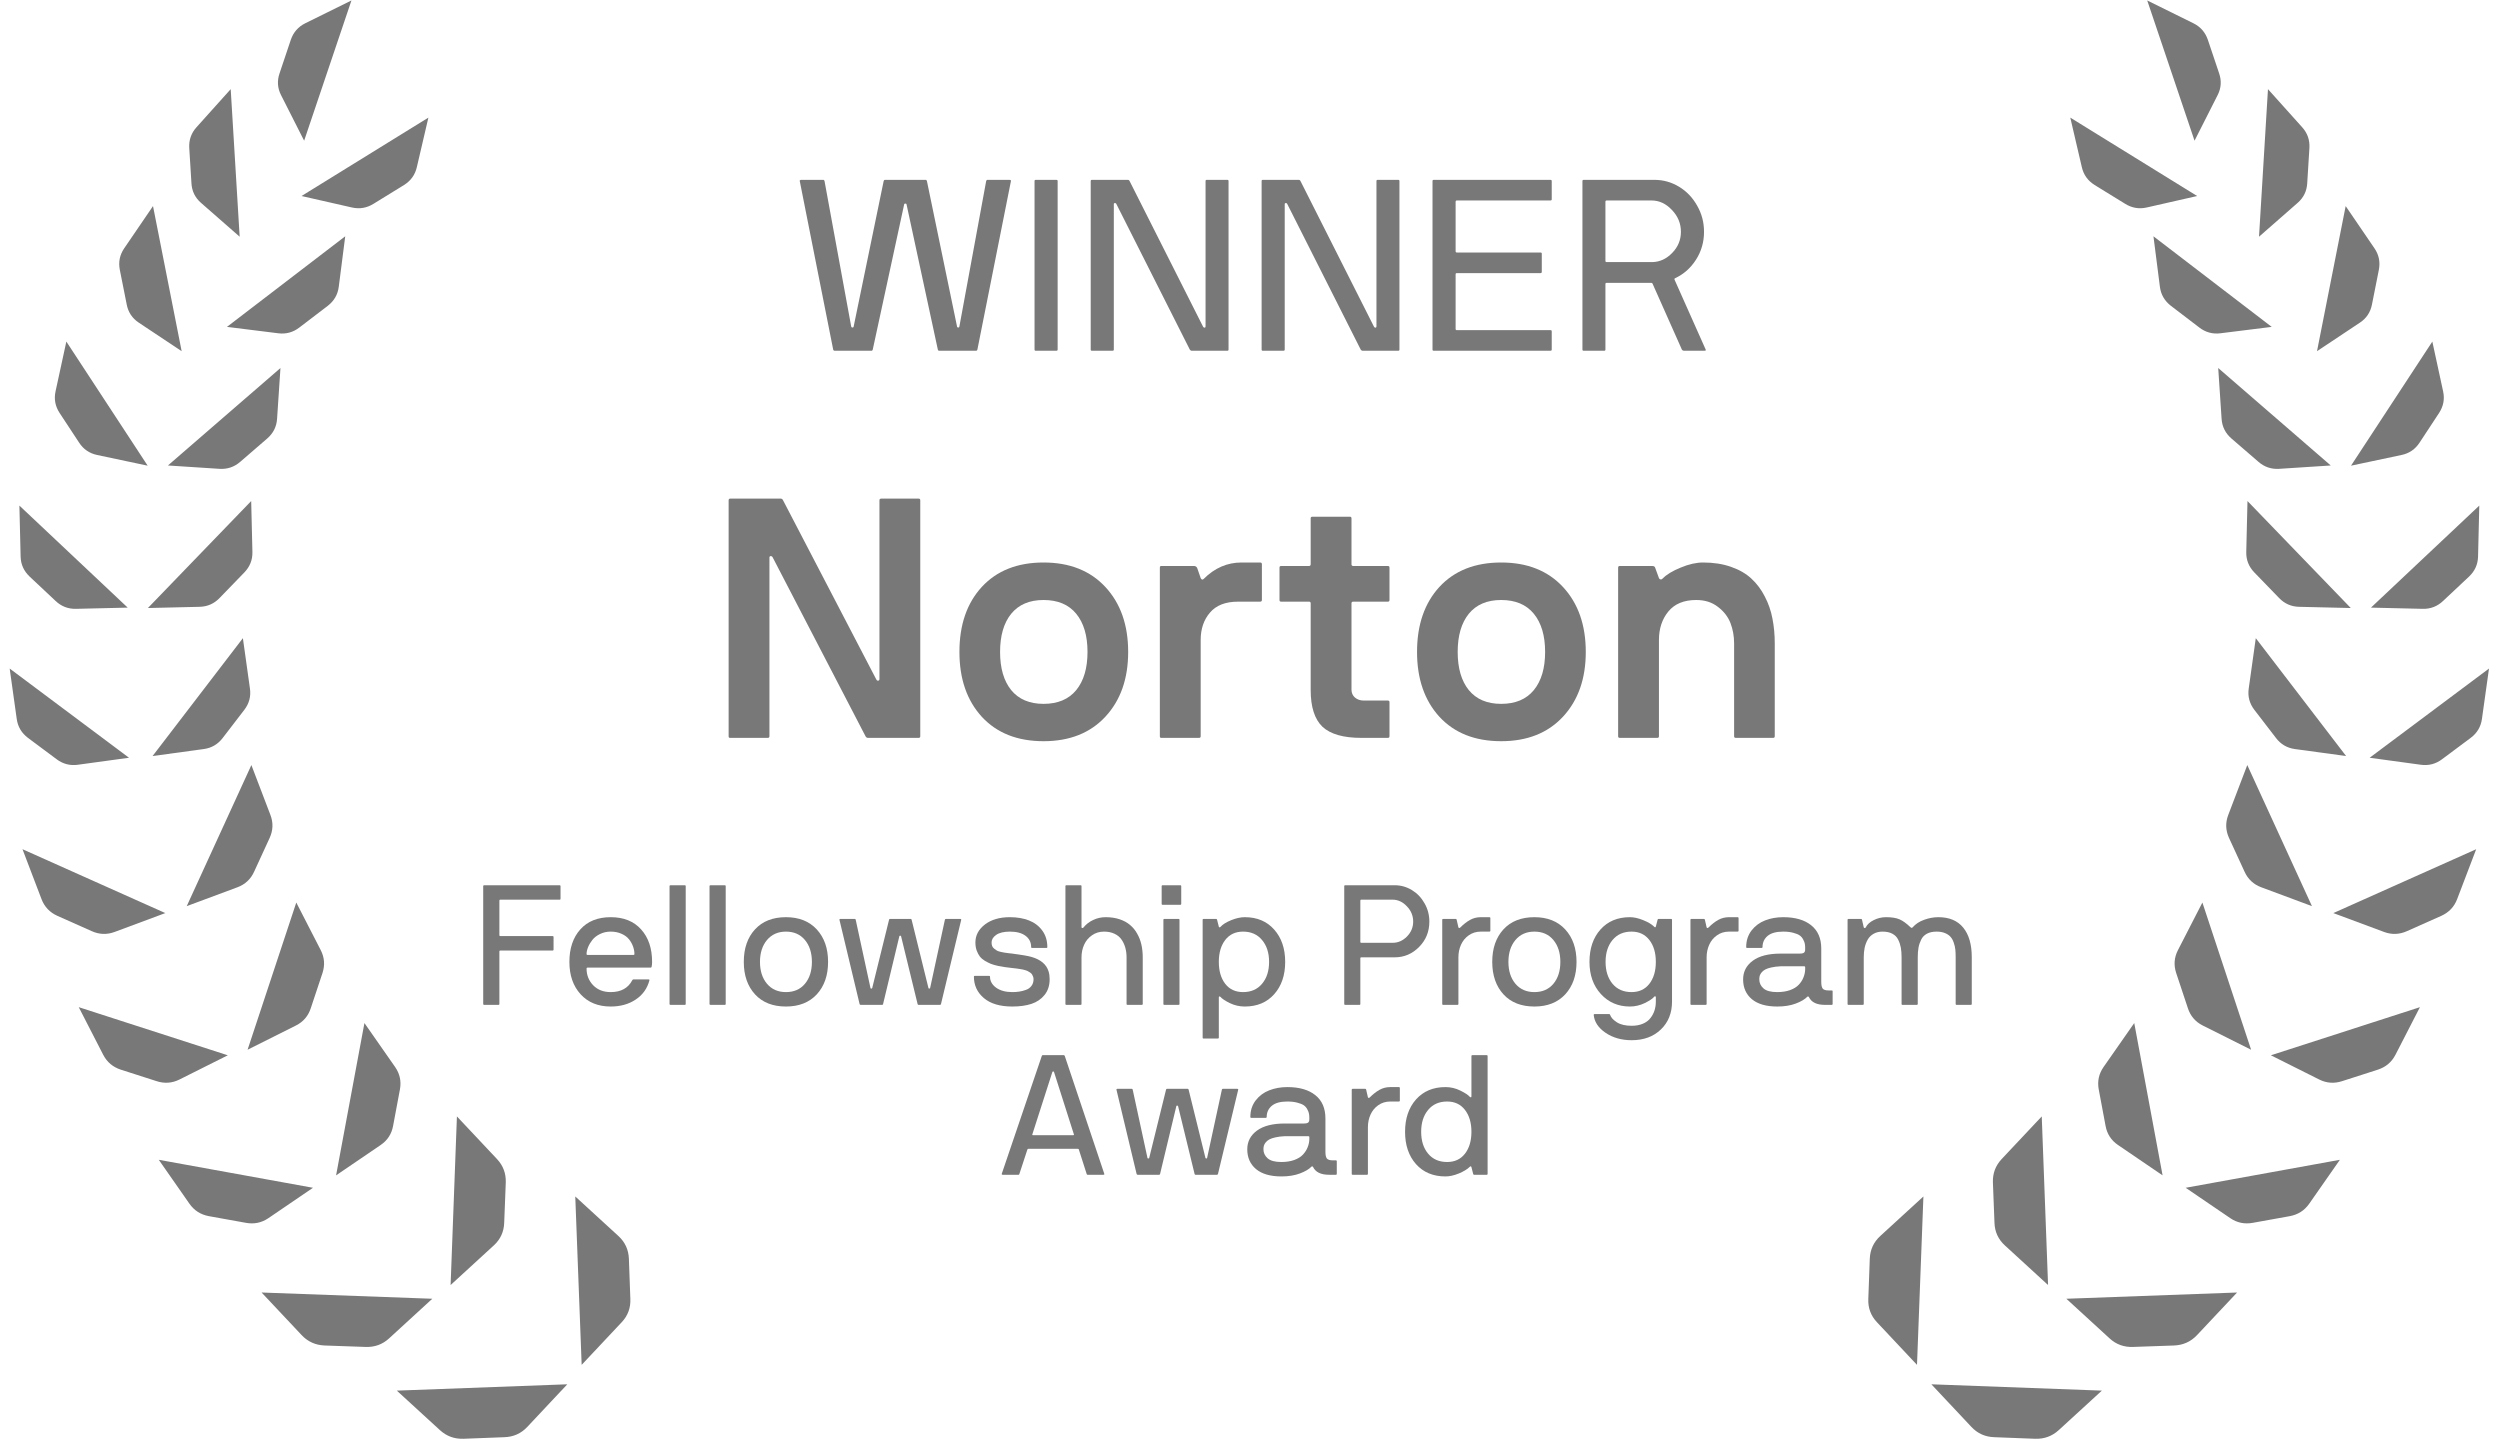 <svg width="206" height="119" viewBox="0 0 206 119" fill="none" xmlns="http://www.w3.org/2000/svg">
<path d="M130.393 28.804V14.918C130.393 14.852 130.425 14.82 130.49 14.82H136.33C137.053 14.82 137.727 15.009 138.352 15.386C138.977 15.764 139.475 16.285 139.846 16.949C140.223 17.606 140.412 18.322 140.412 19.097C140.412 19.944 140.191 20.712 139.748 21.402C139.312 22.085 138.739 22.593 138.029 22.925C137.971 22.951 137.958 22.997 137.99 23.062L140.549 28.804C140.555 28.817 140.559 28.83 140.559 28.843C140.559 28.882 140.523 28.902 140.451 28.902H138.791C138.693 28.902 138.625 28.869 138.586 28.804L136.184 23.404C136.164 23.339 136.118 23.306 136.047 23.306H132.385C132.32 23.306 132.287 23.339 132.287 23.404V28.804C132.287 28.869 132.255 28.902 132.189 28.902H130.49C130.425 28.902 130.393 28.869 130.393 28.804ZM132.287 21.5C132.287 21.565 132.32 21.597 132.385 21.597H136.164C136.783 21.578 137.326 21.324 137.795 20.835C138.27 20.347 138.508 19.768 138.508 19.097C138.508 18.414 138.26 17.815 137.766 17.3C137.277 16.779 136.717 16.519 136.086 16.519H132.385C132.32 16.519 132.287 16.555 132.287 16.627V21.5Z" fill="#787878"/>
<path d="M118.039 28.804V14.918C118.039 14.852 118.072 14.82 118.137 14.82H127.756C127.827 14.82 127.863 14.852 127.863 14.918V16.421C127.863 16.486 127.827 16.519 127.756 16.519H120.041C119.976 16.519 119.943 16.555 119.943 16.627V20.699C119.943 20.77 119.976 20.806 120.041 20.806H126.936C127.007 20.806 127.043 20.839 127.043 20.904V22.398C127.043 22.47 127.007 22.505 126.936 22.505H120.041C119.976 22.505 119.943 22.538 119.943 22.603V27.105C119.943 27.17 119.976 27.203 120.041 27.203H127.756C127.827 27.203 127.863 27.235 127.863 27.3V28.804C127.863 28.869 127.827 28.902 127.756 28.902H118.137C118.072 28.902 118.039 28.869 118.039 28.804Z" fill="#787878"/>
<path d="M103.957 28.804V14.918C103.957 14.852 103.99 14.82 104.055 14.82H107.014C107.079 14.82 107.128 14.852 107.16 14.918L113.215 26.919C113.247 26.978 113.29 27.004 113.342 26.998C113.394 26.991 113.42 26.959 113.42 26.9V14.918C113.42 14.852 113.452 14.82 113.518 14.82H115.217C115.282 14.82 115.314 14.852 115.314 14.918V28.804C115.314 28.869 115.282 28.902 115.217 28.902H112.277C112.219 28.902 112.167 28.869 112.121 28.804L106.057 16.783C106.037 16.744 105.998 16.727 105.939 16.734C105.887 16.734 105.861 16.763 105.861 16.822V28.804C105.861 28.869 105.826 28.902 105.754 28.902H104.055C103.99 28.902 103.957 28.869 103.957 28.804Z" fill="#787878"/>
<path d="M89.875 28.804V14.918C89.875 14.852 89.908 14.82 89.973 14.82H92.932C92.997 14.82 93.046 14.852 93.078 14.918L99.133 26.919C99.165 26.978 99.208 27.004 99.26 26.998C99.312 26.991 99.338 26.959 99.338 26.9V14.918C99.338 14.852 99.37 14.82 99.436 14.82H101.135C101.2 14.82 101.232 14.852 101.232 14.918V28.804C101.232 28.869 101.2 28.902 101.135 28.902H98.195C98.137 28.902 98.085 28.869 98.039 28.804L91.975 16.783C91.955 16.744 91.916 16.727 91.857 16.734C91.805 16.734 91.779 16.763 91.779 16.822V28.804C91.779 28.869 91.743 28.902 91.672 28.902H89.973C89.908 28.902 89.875 28.869 89.875 28.804Z" fill="#787878"/>
<path d="M85.246 28.804V14.918C85.246 14.852 85.279 14.82 85.344 14.82H87.043C87.115 14.82 87.15 14.852 87.15 14.918V28.804C87.15 28.869 87.115 28.902 87.043 28.902H85.344C85.279 28.902 85.246 28.869 85.246 28.804Z" fill="#787878"/>
<path d="M65.9 14.918C65.893 14.891 65.897 14.872 65.909 14.859C65.922 14.846 65.939 14.836 65.958 14.83C65.978 14.823 65.997 14.82 66.017 14.82H67.843C67.889 14.82 67.921 14.852 67.941 14.918L70.138 26.9C70.151 26.959 70.187 26.988 70.245 26.988C70.304 26.988 70.337 26.959 70.343 26.9L72.814 14.918C72.833 14.852 72.869 14.82 72.921 14.82H76.281C76.326 14.82 76.359 14.852 76.378 14.918L78.859 26.9C78.865 26.959 78.898 26.988 78.956 26.988C79.015 26.988 79.047 26.959 79.054 26.9L81.261 14.918C81.281 14.852 81.313 14.82 81.359 14.82H83.175C83.201 14.82 83.224 14.823 83.243 14.83C83.263 14.836 83.279 14.846 83.292 14.859C83.305 14.872 83.309 14.891 83.302 14.918L80.538 28.804C80.519 28.869 80.48 28.902 80.421 28.902H77.374C77.329 28.902 77.296 28.869 77.277 28.804L74.699 16.841C74.692 16.796 74.659 16.773 74.601 16.773C74.542 16.773 74.51 16.796 74.503 16.841L71.915 28.804C71.896 28.869 71.863 28.902 71.818 28.902H68.781C68.716 28.902 68.673 28.869 68.654 28.804L65.9 14.918Z" fill="#787878"/>
<path d="M116.68 95.926C116.078 95.247 115.777 94.359 115.777 93.26C115.777 92.162 116.078 91.273 116.68 90.594C117.286 89.915 118.095 89.576 119.106 89.576C119.535 89.576 119.943 89.671 120.33 89.863C120.717 90.054 120.977 90.225 121.109 90.376C121.146 90.412 121.178 90.426 121.205 90.416C121.232 90.403 121.246 90.38 121.246 90.348V87.012C121.246 86.967 121.271 86.944 121.321 86.944H122.511C122.556 86.944 122.579 86.967 122.579 87.012V96.733C122.579 96.778 122.556 96.801 122.511 96.801H121.458C121.426 96.801 121.403 96.778 121.39 96.733L121.246 96.172C121.219 96.09 121.173 96.081 121.109 96.145C120.913 96.341 120.615 96.523 120.214 96.692C119.813 96.856 119.444 96.938 119.106 96.938C118.095 96.938 117.286 96.601 116.68 95.926ZM117.678 91.456C117.295 91.916 117.104 92.517 117.104 93.26C117.104 94.003 117.295 94.605 117.678 95.065C118.061 95.521 118.582 95.749 119.243 95.749C119.868 95.749 120.357 95.521 120.713 95.065C121.068 94.605 121.246 94.003 121.246 93.26C121.246 92.517 121.068 91.916 120.713 91.456C120.357 90.995 119.868 90.765 119.243 90.765C118.582 90.765 118.061 90.995 117.678 91.456Z" fill="#787878"/>
<path d="M111.383 96.733V89.788C111.383 89.742 111.406 89.719 111.451 89.719H112.504C112.536 89.719 112.559 89.742 112.572 89.788L112.716 90.416C112.734 90.453 112.757 90.471 112.784 90.471C112.816 90.467 112.843 90.453 112.866 90.43C113.14 90.157 113.409 89.947 113.673 89.801C113.942 89.651 114.238 89.576 114.562 89.576H115.272C115.323 89.576 115.348 89.599 115.348 89.644V90.697C115.348 90.742 115.323 90.765 115.272 90.765H114.562C114.183 90.765 113.851 90.868 113.563 91.073C113.281 91.273 113.069 91.533 112.928 91.852C112.786 92.166 112.716 92.511 112.716 92.884V96.733C112.716 96.778 112.691 96.801 112.641 96.801H111.451C111.406 96.801 111.383 96.778 111.383 96.733Z" fill="#787878"/>
<path d="M102.775 94.703C102.775 94.069 103.04 93.556 103.568 93.165C104.102 92.773 104.865 92.577 105.858 92.577H107.424C107.538 92.577 107.627 92.567 107.69 92.549C107.759 92.531 107.807 92.499 107.834 92.454C107.861 92.408 107.877 92.367 107.882 92.331C107.886 92.29 107.889 92.226 107.889 92.139C107.889 92.002 107.88 91.882 107.861 91.777C107.843 91.668 107.798 91.547 107.725 91.415C107.656 91.278 107.561 91.166 107.438 91.08C107.314 90.993 107.137 90.92 106.904 90.861C106.672 90.797 106.396 90.765 106.077 90.765C105.503 90.765 105.075 90.884 104.792 91.121C104.514 91.358 104.375 91.665 104.375 92.043C104.375 92.089 104.35 92.112 104.3 92.112H103.097C103.051 92.112 103.028 92.089 103.028 92.043C103.028 91.515 103.174 91.059 103.466 90.676C103.762 90.293 104.136 90.016 104.587 89.842C105.038 89.665 105.535 89.576 106.077 89.576C107.062 89.576 107.829 89.797 108.381 90.239C108.937 90.681 109.215 91.323 109.215 92.166V94.915C109.215 95.161 109.251 95.338 109.324 95.448C109.402 95.557 109.566 95.612 109.816 95.612H110.083C110.129 95.612 110.151 95.635 110.151 95.68V96.733C110.151 96.778 110.129 96.801 110.083 96.801H109.577C109.554 96.801 109.534 96.801 109.516 96.801C108.841 96.801 108.401 96.587 108.196 96.159C108.183 96.127 108.16 96.111 108.128 96.111C108.101 96.106 108.08 96.113 108.066 96.131C107.866 96.341 107.549 96.528 107.116 96.692C106.683 96.856 106.175 96.938 105.592 96.938C104.68 96.938 103.983 96.737 103.5 96.336C103.017 95.931 102.775 95.386 102.775 94.703ZM104.108 94.703C104.108 94.994 104.225 95.243 104.457 95.448C104.689 95.648 105.063 95.749 105.578 95.749C105.984 95.749 106.339 95.694 106.645 95.585C106.954 95.471 107.194 95.322 107.362 95.14C107.535 94.953 107.663 94.755 107.745 94.545C107.832 94.336 107.88 94.117 107.889 93.889V93.691C107.889 93.645 107.864 93.623 107.813 93.623H105.858C105.571 93.636 105.318 93.668 105.1 93.718C104.885 93.764 104.717 93.821 104.594 93.889C104.471 93.957 104.37 94.04 104.293 94.135C104.22 94.226 104.17 94.317 104.143 94.409C104.12 94.495 104.108 94.593 104.108 94.703Z" fill="#787878"/>
<path d="M91.995 89.788C91.99 89.769 91.992 89.756 92.001 89.747C92.01 89.737 92.022 89.731 92.035 89.726C92.049 89.722 92.063 89.719 92.076 89.719H93.266C93.298 89.719 93.321 89.742 93.334 89.788L94.551 95.414C94.556 95.445 94.579 95.461 94.62 95.461C94.66 95.461 94.686 95.445 94.695 95.414L96.082 89.788C96.096 89.742 96.119 89.719 96.151 89.719H97.873C97.905 89.719 97.928 89.742 97.942 89.788L99.329 95.414C99.338 95.445 99.361 95.461 99.398 95.461C99.434 95.461 99.457 95.445 99.466 95.414L100.683 89.788C100.697 89.742 100.722 89.719 100.758 89.719H101.948C101.961 89.719 101.975 89.722 101.989 89.726C102.002 89.731 102.014 89.737 102.023 89.747C102.032 89.756 102.034 89.769 102.03 89.788L100.362 96.733C100.348 96.778 100.321 96.801 100.28 96.801H98.502C98.47 96.801 98.448 96.778 98.434 96.733L97.074 91.148C97.064 91.116 97.039 91.1 96.998 91.1C96.957 91.1 96.935 91.116 96.93 91.148L95.59 96.733C95.576 96.778 95.554 96.801 95.522 96.801H93.745C93.699 96.801 93.669 96.778 93.656 96.733L91.995 89.788Z" fill="#787878"/>
<path d="M82.541 96.733L85.843 87.012C85.857 86.967 85.884 86.944 85.925 86.944H87.648C87.693 86.944 87.723 86.967 87.737 87.012L90.997 96.733C91.002 96.751 90.997 96.767 90.984 96.781C90.97 96.794 90.952 96.801 90.929 96.801H89.61C89.578 96.801 89.555 96.778 89.541 96.733L88.899 94.73C88.89 94.684 88.856 94.662 88.796 94.662H84.736C84.695 94.662 84.667 94.684 84.654 94.73L83.997 96.733C83.984 96.778 83.961 96.801 83.929 96.801H82.623C82.61 96.801 82.596 96.799 82.582 96.794C82.569 96.79 82.557 96.783 82.548 96.774C82.539 96.765 82.537 96.751 82.541 96.733ZM85.064 93.472C85.059 93.481 85.057 93.49 85.057 93.499C85.057 93.527 85.078 93.54 85.118 93.54H88.434C88.475 93.54 88.495 93.527 88.495 93.499C88.495 93.49 88.493 93.481 88.489 93.472L86.855 88.345C86.841 88.304 86.816 88.284 86.78 88.284C86.748 88.284 86.725 88.304 86.711 88.345L85.064 93.472Z" fill="#787878"/>
<path d="M152.24 82.733V75.788C152.24 75.742 152.263 75.719 152.309 75.719H153.361C153.393 75.719 153.416 75.742 153.43 75.788L153.573 76.416C153.587 76.453 153.614 76.471 153.655 76.471C153.696 76.467 153.724 76.448 153.737 76.416C153.86 76.17 154.081 75.97 154.4 75.815C154.719 75.655 155.054 75.576 155.405 75.576C155.879 75.576 156.251 75.635 156.52 75.753C156.788 75.867 157.094 76.088 157.436 76.416C157.495 76.467 157.549 76.467 157.6 76.416C157.846 76.134 158.165 75.924 158.557 75.788C158.949 75.646 159.336 75.576 159.719 75.576C160.621 75.576 161.305 75.863 161.77 76.437C162.239 77.007 162.474 77.822 162.474 78.884V82.733C162.474 82.778 162.451 82.801 162.405 82.801H161.216C161.17 82.801 161.147 82.778 161.147 82.733V78.884C161.147 78.643 161.138 78.431 161.12 78.249C161.102 78.066 161.059 77.877 160.99 77.681C160.926 77.485 160.84 77.326 160.73 77.203C160.621 77.075 160.468 76.97 160.272 76.888C160.076 76.806 159.844 76.765 159.575 76.765C159.261 76.765 158.996 76.822 158.782 76.936C158.568 77.05 158.409 77.214 158.304 77.428C158.199 77.638 158.126 77.857 158.085 78.085C158.044 78.312 158.023 78.579 158.023 78.884V82.733C158.023 82.751 158.014 82.769 157.996 82.788C157.987 82.797 157.973 82.801 157.955 82.801H156.766H156.745C156.718 82.801 156.704 82.792 156.704 82.774C156.695 82.765 156.69 82.751 156.69 82.733V78.884C156.69 78.579 156.67 78.312 156.629 78.085C156.588 77.857 156.515 77.638 156.41 77.428C156.305 77.214 156.144 77.05 155.925 76.936C155.711 76.822 155.444 76.765 155.125 76.765C154.842 76.765 154.596 76.824 154.387 76.943C154.182 77.057 154.02 77.216 153.901 77.421C153.787 77.622 153.703 77.845 153.648 78.091C153.598 78.333 153.573 78.597 153.573 78.884V82.733C153.573 82.778 153.548 82.801 153.498 82.801H152.309C152.263 82.801 152.24 82.778 152.24 82.733Z" fill="#787878"/>
<path d="M143.633 80.703C143.633 80.069 143.897 79.556 144.426 79.165C144.959 78.773 145.722 78.577 146.716 78.577H148.281C148.395 78.577 148.484 78.567 148.548 78.549C148.616 78.531 148.664 78.499 148.691 78.454C148.719 78.408 148.735 78.367 148.739 78.331C148.744 78.29 148.746 78.226 148.746 78.139C148.746 78.002 148.737 77.882 148.719 77.777C148.701 77.668 148.655 77.547 148.582 77.415C148.514 77.278 148.418 77.166 148.295 77.08C148.172 76.993 147.994 76.92 147.762 76.861C147.529 76.797 147.254 76.765 146.935 76.765C146.36 76.765 145.932 76.884 145.649 77.121C145.371 77.358 145.232 77.665 145.232 78.043C145.232 78.089 145.207 78.112 145.157 78.112H143.954C143.909 78.112 143.886 78.089 143.886 78.043C143.886 77.515 144.032 77.059 144.323 76.676C144.619 76.293 144.993 76.016 145.444 75.842C145.896 75.665 146.392 75.576 146.935 75.576C147.919 75.576 148.687 75.797 149.238 76.239C149.794 76.681 150.072 77.323 150.072 78.166V80.915C150.072 81.161 150.109 81.338 150.182 81.448C150.259 81.557 150.423 81.612 150.674 81.612H150.94C150.986 81.612 151.009 81.635 151.009 81.68V82.733C151.009 82.778 150.986 82.801 150.94 82.801H150.435C150.412 82.801 150.391 82.801 150.373 82.801C149.699 82.801 149.259 82.587 149.054 82.159C149.04 82.127 149.017 82.111 148.985 82.111C148.958 82.106 148.938 82.113 148.924 82.131C148.723 82.341 148.407 82.528 147.974 82.692C147.541 82.856 147.033 82.938 146.449 82.938C145.538 82.938 144.84 82.737 144.357 82.336C143.874 81.931 143.633 81.386 143.633 80.703ZM144.966 80.703C144.966 80.994 145.082 81.243 145.314 81.448C145.547 81.648 145.921 81.749 146.436 81.749C146.841 81.749 147.197 81.694 147.502 81.585C147.812 81.471 148.051 81.322 148.22 81.14C148.393 80.953 148.521 80.755 148.603 80.545C148.689 80.336 148.737 80.117 148.746 79.889V79.691C148.746 79.645 148.721 79.623 148.671 79.623H146.716C146.429 79.636 146.176 79.668 145.957 79.718C145.743 79.764 145.574 79.821 145.451 79.889C145.328 79.957 145.228 80.04 145.15 80.135C145.077 80.226 145.027 80.317 145 80.409C144.977 80.495 144.966 80.593 144.966 80.703Z" fill="#787878"/>
<path d="M139.293 82.733V75.788C139.293 75.742 139.316 75.719 139.361 75.719H140.414C140.446 75.719 140.469 75.742 140.482 75.788L140.626 76.416C140.644 76.453 140.667 76.471 140.694 76.471C140.726 76.467 140.754 76.453 140.776 76.43C141.05 76.157 141.319 75.947 141.583 75.801C141.852 75.651 142.148 75.576 142.472 75.576H143.183C143.233 75.576 143.258 75.599 143.258 75.644V76.697C143.258 76.742 143.233 76.765 143.183 76.765H142.472C142.093 76.765 141.761 76.868 141.474 77.073C141.191 77.273 140.979 77.533 140.838 77.852C140.697 78.166 140.626 78.511 140.626 78.884V82.733C140.626 82.778 140.601 82.801 140.551 82.801H139.361C139.316 82.801 139.293 82.778 139.293 82.733Z" fill="#787878"/>
<path d="M130.973 79.26C130.973 78.162 131.273 77.273 131.875 76.594C132.481 75.915 133.29 75.576 134.302 75.576C134.639 75.576 135.006 75.658 135.402 75.822C135.803 75.981 136.104 76.161 136.305 76.362C136.368 76.43 136.414 76.426 136.441 76.348L136.585 75.788C136.599 75.742 136.621 75.719 136.653 75.719H137.706C137.752 75.719 137.774 75.742 137.774 75.788V82.535C137.774 83.478 137.467 84.244 136.852 84.832C136.241 85.419 135.441 85.713 134.452 85.713C133.609 85.713 132.889 85.508 132.292 85.098C131.7 84.692 131.376 84.203 131.321 83.628C131.321 83.583 131.344 83.56 131.39 83.56H132.606C132.638 83.56 132.661 83.583 132.675 83.628C132.748 83.843 132.932 84.045 133.229 84.237C133.529 84.428 133.937 84.524 134.452 84.524C134.803 84.524 135.111 84.467 135.375 84.353C135.644 84.239 135.851 84.084 135.997 83.888C136.147 83.697 136.259 83.487 136.332 83.259C136.405 83.031 136.441 82.79 136.441 82.535V82.159C136.441 82.127 136.425 82.106 136.394 82.097C136.362 82.084 136.332 82.095 136.305 82.131C136.186 82.282 135.929 82.455 135.532 82.651C135.14 82.842 134.73 82.938 134.302 82.938C133.34 82.938 132.545 82.596 131.916 81.913C131.287 81.224 130.973 80.34 130.973 79.26ZM132.873 77.456C132.49 77.916 132.299 78.517 132.299 79.26C132.299 80.003 132.49 80.605 132.873 81.065C133.256 81.521 133.778 81.749 134.438 81.749C135.063 81.749 135.553 81.521 135.908 81.065C136.264 80.605 136.441 80.003 136.441 79.26C136.441 78.517 136.264 77.916 135.908 77.456C135.553 76.995 135.063 76.765 134.438 76.765C133.778 76.765 133.256 76.995 132.873 77.456Z" fill="#787878"/>
<path d="M122.961 79.26C122.961 78.144 123.269 77.251 123.884 76.581C124.499 75.911 125.349 75.576 126.434 75.576C127.509 75.576 128.357 75.913 128.977 76.587C129.596 77.262 129.906 78.153 129.906 79.26C129.906 80.368 129.596 81.259 128.977 81.933C128.357 82.603 127.509 82.938 126.434 82.938C125.349 82.938 124.499 82.603 123.884 81.933C123.269 81.259 122.961 80.368 122.961 79.26ZM124.868 77.462C124.485 77.923 124.294 78.522 124.294 79.26C124.294 79.999 124.485 80.598 124.868 81.058C125.256 81.518 125.777 81.749 126.434 81.749C127.094 81.749 127.616 81.521 127.999 81.065C128.382 80.605 128.573 80.003 128.573 79.26C128.573 78.517 128.382 77.916 127.999 77.456C127.616 76.995 127.094 76.765 126.434 76.765C125.777 76.765 125.256 76.998 124.868 77.462Z" fill="#787878"/>
<path d="M118.84 82.733V75.788C118.84 75.742 118.863 75.719 118.908 75.719H119.961C119.993 75.719 120.016 75.742 120.029 75.788L120.173 76.416C120.191 76.453 120.214 76.471 120.241 76.471C120.273 76.467 120.3 76.453 120.323 76.43C120.597 76.157 120.866 75.947 121.13 75.801C121.399 75.651 121.695 75.576 122.019 75.576H122.729C122.78 75.576 122.805 75.599 122.805 75.644V76.697C122.805 76.742 122.78 76.765 122.729 76.765H122.019C121.64 76.765 121.308 76.868 121.021 77.073C120.738 77.273 120.526 77.533 120.385 77.852C120.243 78.166 120.173 78.511 120.173 78.884V82.733C120.173 82.778 120.148 82.801 120.098 82.801H118.908C118.863 82.801 118.84 82.778 118.84 82.733Z" fill="#787878"/>
<path d="M110.766 82.733V73.012C110.766 72.967 110.788 72.944 110.834 72.944H114.922C115.428 72.944 115.899 73.076 116.337 73.34C116.774 73.605 117.123 73.969 117.383 74.434C117.647 74.894 117.779 75.396 117.779 75.938C117.779 76.763 117.497 77.46 116.932 78.03C116.371 78.599 115.701 78.884 114.922 78.884H112.16C112.115 78.884 112.092 78.907 112.092 78.953V82.733C112.092 82.778 112.069 82.801 112.023 82.801H110.834C110.788 82.801 110.766 82.778 110.766 82.733ZM112.092 77.62C112.092 77.665 112.115 77.688 112.16 77.688H114.751C115.198 77.688 115.592 77.515 115.934 77.168C116.275 76.822 116.446 76.412 116.446 75.938C116.446 75.46 116.273 75.04 115.927 74.68C115.585 74.316 115.193 74.133 114.751 74.133H112.16C112.115 74.133 112.092 74.158 112.092 74.209V77.62Z" fill="#787878"/>
<path d="M99.098 85.501V75.788C99.098 75.742 99.12 75.719 99.166 75.719H100.219C100.251 75.719 100.273 75.742 100.287 75.788L100.431 76.362C100.449 76.398 100.472 76.416 100.499 76.416C100.526 76.412 100.549 76.398 100.567 76.376C100.75 76.17 101.044 75.986 101.449 75.822C101.855 75.658 102.229 75.576 102.57 75.576C103.582 75.576 104.389 75.915 104.99 76.594C105.596 77.273 105.899 78.162 105.899 79.26C105.899 80.359 105.596 81.247 104.99 81.926C104.389 82.601 103.582 82.938 102.57 82.938C102.142 82.938 101.732 82.845 101.34 82.658C100.952 82.466 100.695 82.295 100.567 82.145C100.531 82.109 100.499 82.097 100.472 82.111C100.444 82.12 100.431 82.141 100.431 82.172V85.501C100.431 85.552 100.406 85.577 100.355 85.577H99.166C99.12 85.577 99.098 85.552 99.098 85.501ZM100.957 77.456C100.606 77.916 100.431 78.517 100.431 79.26C100.431 80.003 100.606 80.605 100.957 81.065C101.312 81.521 101.802 81.749 102.427 81.749C103.088 81.749 103.609 81.521 103.992 81.065C104.38 80.605 104.573 80.003 104.573 79.26C104.573 78.517 104.38 77.916 103.992 77.456C103.609 76.995 103.088 76.765 102.427 76.765C101.802 76.765 101.312 76.995 100.957 77.456Z" fill="#787878"/>
<path d="M95.721 74.482V73.012C95.721 72.967 95.743 72.944 95.789 72.944H97.259C97.309 72.944 97.334 72.967 97.334 73.012V74.482C97.334 74.532 97.309 74.557 97.259 74.557H95.789C95.743 74.557 95.721 74.532 95.721 74.482ZM95.864 82.733V75.788C95.864 75.742 95.887 75.719 95.933 75.719H97.122C97.168 75.719 97.19 75.742 97.19 75.788V82.733C97.19 82.778 97.168 82.801 97.122 82.801H95.933C95.887 82.801 95.864 82.778 95.864 82.733Z" fill="#787878"/>
<path d="M87.791 82.733V73.012C87.791 72.967 87.814 72.944 87.859 72.944H89.049C89.094 72.944 89.117 72.967 89.117 73.012V76.403C89.117 76.439 89.135 76.462 89.172 76.471C89.213 76.476 89.247 76.462 89.274 76.43C89.484 76.166 89.751 75.959 90.074 75.808C90.398 75.653 90.742 75.576 91.106 75.576C91.53 75.576 91.913 75.633 92.255 75.747C92.597 75.861 92.884 76.018 93.116 76.218C93.353 76.414 93.549 76.653 93.704 76.936C93.864 77.214 93.98 77.517 94.053 77.845C94.126 78.169 94.162 78.515 94.162 78.884V82.733C94.162 82.778 94.137 82.801 94.087 82.801H92.897C92.852 82.801 92.829 82.778 92.829 82.733V78.884C92.829 78.602 92.795 78.34 92.727 78.098C92.663 77.857 92.56 77.633 92.419 77.428C92.282 77.223 92.088 77.061 91.838 76.943C91.592 76.824 91.302 76.765 90.97 76.765C90.591 76.765 90.259 76.868 89.972 77.073C89.685 77.273 89.47 77.533 89.329 77.852C89.188 78.166 89.117 78.511 89.117 78.884V82.733C89.117 82.778 89.094 82.801 89.049 82.801H87.859C87.814 82.801 87.791 82.778 87.791 82.733Z" fill="#787878"/>
<path d="M80.25 80.477C80.25 80.431 80.273 80.409 80.318 80.409H81.494C81.549 80.409 81.576 80.431 81.576 80.477C81.576 80.837 81.745 81.14 82.082 81.386C82.424 81.628 82.868 81.749 83.415 81.749C83.62 81.749 83.811 81.735 83.989 81.707C84.171 81.68 84.356 81.632 84.543 81.564C84.734 81.496 84.885 81.386 84.994 81.236C85.108 81.085 85.165 80.903 85.165 80.689C85.165 80.612 85.151 80.539 85.124 80.47C85.101 80.402 85.074 80.343 85.042 80.293C85.01 80.242 84.962 80.195 84.898 80.149C84.835 80.103 84.775 80.067 84.721 80.04C84.671 80.008 84.6 79.978 84.509 79.951C84.418 79.923 84.342 79.903 84.283 79.889C84.228 79.876 84.149 79.862 84.044 79.848C83.944 79.83 83.871 79.819 83.825 79.814C83.78 79.805 83.707 79.796 83.606 79.787C83.506 79.778 83.442 79.771 83.415 79.766C83.16 79.734 82.959 79.709 82.814 79.691C82.668 79.673 82.472 79.638 82.226 79.588C81.984 79.534 81.79 79.477 81.644 79.418C81.499 79.358 81.335 79.276 81.152 79.171C80.975 79.062 80.836 78.941 80.735 78.809C80.635 78.677 80.549 78.513 80.476 78.317C80.407 78.121 80.373 77.902 80.373 77.661C80.373 77.073 80.635 76.578 81.159 76.177C81.683 75.776 82.369 75.576 83.217 75.576C83.805 75.576 84.326 75.665 84.782 75.842C85.238 76.02 85.605 76.298 85.883 76.676C86.161 77.055 86.3 77.51 86.3 78.043C86.3 78.089 86.279 78.112 86.238 78.112H85.035C84.99 78.112 84.967 78.089 84.967 78.043C84.967 77.651 84.814 77.342 84.509 77.114C84.204 76.881 83.773 76.765 83.217 76.765C82.725 76.765 82.349 76.854 82.089 77.032C81.834 77.21 81.706 77.419 81.706 77.661C81.706 77.77 81.722 77.868 81.754 77.955C81.79 78.041 81.85 78.116 81.932 78.18C82.014 78.239 82.087 78.29 82.15 78.331C82.214 78.367 82.314 78.401 82.451 78.433C82.592 78.46 82.695 78.481 82.759 78.495C82.827 78.504 82.943 78.52 83.107 78.543C83.272 78.561 83.374 78.572 83.415 78.577C84.185 78.677 84.712 78.768 84.994 78.85C85.755 79.069 86.225 79.465 86.402 80.04C86.462 80.236 86.491 80.452 86.491 80.689C86.491 81.204 86.352 81.635 86.074 81.981C85.801 82.323 85.441 82.569 84.994 82.719C84.547 82.865 84.021 82.938 83.415 82.938C82.399 82.938 81.617 82.706 81.07 82.241C80.523 81.776 80.25 81.188 80.25 80.477Z" fill="#787878"/>
<path d="M69.17 75.788C69.166 75.769 69.168 75.756 69.177 75.747C69.186 75.737 69.198 75.731 69.211 75.726C69.225 75.722 69.239 75.719 69.252 75.719H70.442C70.474 75.719 70.496 75.742 70.51 75.788L71.727 81.414C71.731 81.445 71.754 81.461 71.795 81.461C71.836 81.461 71.861 81.445 71.87 81.414L73.258 75.788C73.272 75.742 73.295 75.719 73.326 75.719H75.049C75.081 75.719 75.104 75.742 75.118 75.788L76.505 81.414C76.514 81.445 76.537 81.461 76.574 81.461C76.61 81.461 76.633 81.445 76.642 81.414L77.859 75.788C77.872 75.742 77.897 75.719 77.934 75.719H79.123C79.137 75.719 79.151 75.722 79.164 75.726C79.178 75.731 79.189 75.737 79.199 75.747C79.208 75.756 79.21 75.769 79.205 75.788L77.537 82.733C77.524 82.778 77.496 82.801 77.455 82.801H75.678C75.646 82.801 75.623 82.778 75.61 82.733L74.249 77.148C74.24 77.116 74.215 77.1 74.174 77.1C74.133 77.1 74.11 77.116 74.106 77.148L72.766 82.733C72.752 82.778 72.73 82.801 72.698 82.801H70.92C70.875 82.801 70.845 82.778 70.831 82.733L69.17 75.788Z" fill="#787878"/>
<path d="M61.289 79.26C61.289 78.144 61.597 77.251 62.212 76.581C62.827 75.911 63.677 75.576 64.762 75.576C65.837 75.576 66.685 75.913 67.305 76.587C67.924 77.262 68.234 78.153 68.234 79.26C68.234 80.368 67.924 81.259 67.305 81.933C66.685 82.603 65.837 82.938 64.762 82.938C63.677 82.938 62.827 82.603 62.212 81.933C61.597 81.259 61.289 80.368 61.289 79.26ZM63.196 77.462C62.813 77.923 62.622 78.522 62.622 79.26C62.622 79.999 62.813 80.598 63.196 81.058C63.584 81.518 64.106 81.749 64.762 81.749C65.422 81.749 65.944 81.521 66.327 81.065C66.71 80.605 66.901 80.003 66.901 79.26C66.901 78.517 66.71 77.916 66.327 77.456C65.944 76.995 65.422 76.765 64.762 76.765C64.106 76.765 63.584 76.998 63.196 77.462Z" fill="#787878"/>
<path d="M58.465 82.733V73.012C58.465 72.967 58.49 72.944 58.54 72.944H59.73C59.775 72.944 59.798 72.967 59.798 73.012V82.733C59.798 82.778 59.775 82.801 59.73 82.801H58.54C58.49 82.801 58.465 82.778 58.465 82.733Z" fill="#787878"/>
<path d="M55.17 82.733V73.012C55.17 72.967 55.195 72.944 55.245 72.944H56.435C56.48 72.944 56.503 72.967 56.503 73.012V82.733C56.503 82.778 56.48 82.801 56.435 82.801H55.245C55.195 82.801 55.17 82.778 55.17 82.733Z" fill="#787878"/>
<path d="M46.918 79.26C46.918 78.144 47.219 77.251 47.82 76.581C48.422 75.911 49.256 75.576 50.322 75.576C51.393 75.576 52.23 75.913 52.831 76.587C53.433 77.257 53.733 78.148 53.733 79.26C53.733 79.42 53.72 79.554 53.692 79.664C53.679 79.709 53.656 79.732 53.624 79.732H48.401C48.356 79.732 48.333 79.757 48.333 79.807C48.333 80.345 48.513 80.803 48.873 81.181C49.238 81.559 49.721 81.749 50.322 81.749C51.165 81.749 51.758 81.423 52.1 80.771C52.122 80.725 52.154 80.703 52.195 80.703H53.44C53.453 80.703 53.467 80.705 53.48 80.71C53.494 80.714 53.503 80.721 53.508 80.73C53.517 80.739 53.519 80.753 53.515 80.771C53.337 81.45 52.959 81.981 52.38 82.364C51.806 82.747 51.12 82.938 50.322 82.938C49.283 82.938 48.456 82.601 47.841 81.926C47.226 81.252 46.918 80.363 46.918 79.26ZM48.333 78.618C48.333 78.663 48.356 78.686 48.401 78.686H52.209C52.255 78.686 52.277 78.663 52.277 78.618C52.277 78.408 52.239 78.198 52.161 77.989C52.088 77.779 51.977 77.581 51.826 77.394C51.676 77.207 51.471 77.057 51.211 76.943C50.951 76.824 50.655 76.765 50.322 76.765C50.003 76.765 49.709 76.831 49.44 76.963C49.176 77.091 48.967 77.253 48.812 77.449C48.657 77.645 48.538 77.845 48.456 78.05C48.374 78.255 48.333 78.445 48.333 78.618Z" fill="#787878"/>
<path d="M39.816 82.733V73.012C39.816 72.967 39.842 72.944 39.892 72.944H46.119C46.165 72.944 46.188 72.967 46.188 73.012V74.065C46.188 74.111 46.165 74.133 46.119 74.133H41.218C41.172 74.133 41.149 74.158 41.149 74.209V77.059C41.149 77.109 41.172 77.134 41.218 77.134H45.545C45.59 77.134 45.613 77.157 45.613 77.203V78.249C45.613 78.299 45.59 78.324 45.545 78.324H41.218C41.172 78.324 41.149 78.347 41.149 78.392V82.733C41.149 82.778 41.127 82.801 41.081 82.801H39.892C39.842 82.801 39.816 82.778 39.816 82.733Z" fill="#787878"/>
<path d="M133.334 60.665V46.774C133.334 46.683 133.38 46.637 133.471 46.637H136.137C136.273 46.637 136.355 46.683 136.383 46.774L136.697 47.635C136.725 47.699 136.77 47.736 136.834 47.745C136.898 47.754 136.957 47.726 137.012 47.663C137.322 47.344 137.809 47.047 138.475 46.774C139.149 46.491 139.769 46.35 140.334 46.35C141.191 46.35 141.956 46.469 142.631 46.706C143.314 46.943 143.875 47.266 144.312 47.676C144.759 48.086 145.128 48.579 145.42 49.153C145.721 49.727 145.93 50.333 146.049 50.971C146.176 51.609 146.24 52.293 146.24 53.022V60.665C146.24 60.756 146.195 60.801 146.104 60.801H143.027C142.936 60.801 142.891 60.756 142.891 60.665V53.022C142.891 52.42 142.79 51.86 142.59 51.34C142.389 50.821 142.043 50.374 141.551 50.001C141.068 49.627 140.475 49.44 139.773 49.44C138.753 49.44 137.982 49.759 137.463 50.397C136.952 51.026 136.697 51.805 136.697 52.735V60.665C136.697 60.756 136.652 60.801 136.561 60.801H133.471C133.38 60.801 133.334 60.756 133.334 60.665Z" fill="#787878"/>
<path d="M116.764 53.719C116.764 51.486 117.379 49.7 118.609 48.36C119.849 47.02 121.544 46.35 123.695 46.35C125.846 46.35 127.546 47.025 128.795 48.373C130.044 49.722 130.668 51.504 130.668 53.719C130.668 55.925 130.044 57.702 128.795 59.051C127.546 60.4 125.846 61.075 123.695 61.075C121.544 61.075 119.849 60.405 118.609 59.065C117.379 57.716 116.764 55.934 116.764 53.719ZM121.029 50.575C120.419 51.331 120.113 52.379 120.113 53.719C120.113 55.059 120.419 56.107 121.029 56.864C121.649 57.62 122.538 57.998 123.695 57.998C124.871 57.998 125.769 57.62 126.389 56.864C127.008 56.107 127.318 55.059 127.318 53.719C127.318 52.379 127.008 51.331 126.389 50.575C125.769 49.818 124.871 49.44 123.695 49.44C122.538 49.44 121.649 49.818 121.029 50.575Z" fill="#787878"/>
<path d="M105.43 49.44V46.774C105.43 46.683 105.475 46.637 105.566 46.637H107.863C107.954 46.637 108 46.587 108 46.487V42.713C108 42.622 108.046 42.577 108.137 42.577H111.227C111.318 42.577 111.363 42.622 111.363 42.713V46.487C111.363 46.587 111.409 46.637 111.5 46.637H114.357C114.449 46.637 114.494 46.683 114.494 46.774V49.44C114.494 49.531 114.449 49.577 114.357 49.577H111.5C111.409 49.577 111.363 49.622 111.363 49.713V56.823C111.363 57.096 111.459 57.315 111.65 57.479C111.842 57.643 112.083 57.725 112.375 57.725H114.357C114.449 57.725 114.494 57.771 114.494 57.862V60.665C114.494 60.756 114.449 60.801 114.357 60.801H112.17C110.693 60.801 109.627 60.496 108.971 59.885C108.324 59.266 108 58.254 108 56.85V49.713C108 49.622 107.954 49.577 107.863 49.577H105.566C105.475 49.577 105.43 49.531 105.43 49.44Z" fill="#787878"/>
<path d="M95.572 60.665V46.774C95.572 46.683 95.609 46.637 95.682 46.637H98.375C98.503 46.637 98.594 46.692 98.648 46.801L98.936 47.635C99.008 47.772 99.091 47.795 99.182 47.704C100.084 46.801 101.123 46.35 102.299 46.35H103.83C103.93 46.35 103.98 46.396 103.98 46.487V49.44C103.98 49.531 103.93 49.577 103.83 49.577H102.012C100.982 49.577 100.212 49.877 99.701 50.479C99.191 51.072 98.936 51.823 98.936 52.735V60.665C98.936 60.756 98.89 60.801 98.799 60.801H95.682C95.609 60.801 95.572 60.756 95.572 60.665Z" fill="#787878"/>
<path d="M79.057 53.719C79.057 51.486 79.672 49.7 80.902 48.36C82.142 47.02 83.837 46.35 85.988 46.35C88.139 46.35 89.839 47.025 91.088 48.373C92.337 49.722 92.961 51.504 92.961 53.719C92.961 55.925 92.337 57.702 91.088 59.051C89.839 60.4 88.139 61.075 85.988 61.075C83.837 61.075 82.142 60.405 80.902 59.065C79.672 57.716 79.057 55.934 79.057 53.719ZM83.322 50.575C82.712 51.331 82.406 52.379 82.406 53.719C82.406 55.059 82.712 56.107 83.322 56.864C83.942 57.62 84.831 57.998 85.988 57.998C87.164 57.998 88.062 57.62 88.682 56.864C89.301 56.107 89.611 55.059 89.611 53.719C89.611 52.379 89.301 51.331 88.682 50.575C88.062 49.818 87.164 49.44 85.988 49.44C84.831 49.44 83.942 49.818 83.322 50.575Z" fill="#787878"/>
<path d="M60.039 60.665V41.223C60.039 41.132 60.085 41.086 60.176 41.086H64.346C64.419 41.086 64.478 41.132 64.523 41.223L72.193 55.961C72.221 56.025 72.257 56.066 72.303 56.084C72.348 56.094 72.385 56.089 72.412 56.071C72.449 56.044 72.467 56.007 72.467 55.961V41.223C72.467 41.132 72.517 41.086 72.617 41.086H75.693C75.784 41.086 75.83 41.132 75.83 41.223V60.665C75.83 60.756 75.784 60.801 75.693 60.801H71.523C71.432 60.801 71.364 60.756 71.318 60.665L63.676 45.94C63.648 45.876 63.612 45.84 63.566 45.831C63.521 45.812 63.48 45.817 63.443 45.844C63.416 45.862 63.402 45.894 63.402 45.94V60.665C63.402 60.756 63.357 60.801 63.266 60.801H60.148C60.075 60.801 60.039 60.756 60.039 60.665Z" fill="#787878"/>
<path d="M27.914 23.632L28.447 19.47L18.701 26.935L22.933 27.463C23.575 27.544 24.162 27.38 24.674 26.982L27.013 25.196C27.525 24.798 27.831 24.284 27.914 23.632ZM25.609 83.074L26.576 80.168C26.783 79.526 26.742 78.902 26.427 78.288L24.414 74.369L20.4 86.499L24.385 84.502C24.99 84.199 25.401 83.716 25.609 83.074ZM32.392 92.768L32.956 89.76C33.075 89.096 32.95 88.484 32.555 87.917L30.029 84.299L27.693 96.85L31.373 94.344C31.931 93.964 32.273 93.432 32.392 92.768ZM34.346 13.779L35.3 9.691L24.844 16.152L29.001 17.097C29.632 17.241 30.232 17.136 30.782 16.791L33.291 15.246C33.841 14.901 34.197 14.42 34.346 13.779ZM25.061 11.594L28.959 0.038L25.16 1.914C24.566 2.208 24.175 2.664 23.965 3.273L23.035 6.044C22.825 6.653 22.863 7.254 23.152 7.826L25.061 11.594ZM15.775 15.099C15.81 15.742 16.072 16.285 16.556 16.709L19.748 19.505L19.01 7.346L16.192 10.485C15.75 10.976 15.56 11.542 15.594 12.185L15.775 15.099ZM16.451 50.001C17.098 49.986 17.654 49.738 18.1 49.269L20.143 47.159C20.59 46.691 20.814 46.137 20.799 45.48L20.698 41.286L12.187 50.101L16.451 50.001ZM41.546 100.757L41.676 97.427C41.698 96.693 41.466 96.052 40.949 95.502L37.65 91.993L37.13 105.887L40.697 102.615C41.239 102.118 41.523 101.491 41.546 100.757ZM20.942 71.823L22.223 69.038C22.501 68.422 22.529 67.797 22.283 67.153L20.714 63.041L15.386 74.666L19.568 73.11C20.202 72.874 20.665 72.439 20.942 71.823ZM18.351 60.808L20.138 58.483C20.528 57.967 20.688 57.392 20.596 56.741L20.014 52.585L12.572 62.298L16.797 61.721C17.438 61.633 17.961 61.324 18.351 60.808ZM19.802 38.048L22.027 36.126C22.514 35.699 22.788 35.167 22.831 34.511L23.11 30.325L13.837 38.356L18.093 38.632C18.739 38.673 19.315 38.475 19.802 38.048ZM25.791 97.873L13.083 95.567L15.609 99.185C16.005 99.752 16.54 100.085 17.211 100.211L20.258 100.76C20.928 100.886 21.554 100.759 22.112 100.379L25.791 97.873ZM21.555 106.503L24.854 110.011C25.371 110.561 26.001 110.837 26.744 110.869L30.116 110.987C30.859 111.019 31.513 110.785 32.054 110.289L35.622 107.017L21.555 106.503ZM51.82 103.705C51.787 102.972 51.507 102.351 50.952 101.842L47.402 98.589L47.929 112.465L51.236 108.944C51.738 108.41 51.974 107.764 51.941 107.031L51.82 103.705ZM14.785 88.953L18.771 86.956L6.489 82.991L8.502 86.91C8.818 87.524 9.303 87.925 9.951 88.139L12.896 89.085C13.543 89.299 14.181 89.256 14.785 88.953ZM10.441 25.089C10.561 25.721 10.894 26.226 11.43 26.583L14.968 28.937L12.608 16.981L10.235 20.46C9.863 21.005 9.75 21.591 9.871 22.224L10.441 25.089ZM36.246 117.839C36.802 118.349 37.451 118.578 38.194 118.555L41.56 118.425C42.303 118.402 42.937 118.121 43.439 117.587L46.745 114.066L32.697 114.587L36.246 117.839ZM2.434 47.503L4.576 49.514C5.045 49.962 5.612 50.183 6.259 50.168L10.523 50.068L1.598 41.662L1.699 45.856C1.714 46.513 1.966 47.055 2.434 47.503ZM6.515 36.467C6.865 37.01 7.364 37.356 7.997 37.489L12.168 38.372L5.467 28.146L4.577 32.248C4.438 32.89 4.554 33.476 4.905 34.019L6.515 36.467ZM2.299 60.797L4.659 62.556C5.176 62.948 5.765 63.105 6.406 63.017L10.631 62.439L0.797 55.088L1.379 59.244C1.471 59.895 1.782 60.406 2.299 60.797ZM9.441 76.794L13.623 75.238L1.853 69.975L3.421 74.088C3.667 74.732 4.106 75.183 4.726 75.465L7.549 76.722C8.169 77.004 8.807 77.03 9.441 76.794Z" fill="#787878"/>
<path d="M177.976 23.632L177.444 19.47L187.189 26.935L182.957 27.463C182.315 27.544 181.728 27.38 181.216 26.982L178.878 25.196C178.366 24.798 178.06 24.284 177.976 23.632ZM180.281 83.074L179.315 80.168C179.107 79.526 179.148 78.902 179.464 78.288L181.477 74.369L185.491 86.499L181.505 84.502C180.901 84.199 180.489 83.716 180.281 83.074ZM173.498 92.768L172.934 89.76C172.815 89.096 172.94 88.484 173.336 87.917L175.862 84.299L178.197 96.85L174.518 94.344C173.96 93.964 173.617 93.432 173.498 92.768ZM171.544 13.779L170.591 9.691L181.046 16.152L176.889 17.097C176.259 17.241 175.658 17.136 175.108 16.791L172.6 15.246C172.05 14.901 171.693 14.42 171.544 13.779ZM180.83 11.594L176.931 0.038L180.73 1.914C181.325 2.208 181.715 2.664 181.925 3.273L182.856 6.044C183.066 6.653 183.028 7.254 182.738 7.826L180.83 11.594ZM190.115 15.099C190.08 15.742 189.818 16.285 189.334 16.709L186.143 19.505L186.881 7.346L189.699 10.485C190.14 10.976 190.331 11.542 190.296 12.185L190.115 15.099ZM189.439 50.001C188.793 49.986 188.237 49.738 187.791 49.269L185.747 47.159C185.301 46.691 185.076 46.137 185.092 45.48L185.193 41.286L193.704 50.101L189.439 50.001ZM164.345 100.757L164.215 97.427C164.193 96.693 164.425 96.052 164.941 95.502L168.24 91.993L168.761 105.887L165.193 102.615C164.652 102.118 164.367 101.491 164.345 100.757ZM184.949 71.823L183.667 69.038C183.39 68.422 183.362 67.797 183.607 67.153L185.176 63.041L190.505 74.666L186.323 73.11C185.689 72.874 185.226 72.439 184.949 71.823ZM187.54 60.808L185.752 58.483C185.362 57.967 185.203 57.392 185.294 56.741L185.877 52.585L193.319 62.298L189.094 61.721C188.453 61.633 187.929 61.324 187.54 60.808ZM186.089 38.048L183.864 36.126C183.376 35.699 183.103 35.167 183.059 34.511L182.781 30.325L192.054 38.356L187.797 38.632C187.152 38.673 186.576 38.475 186.089 38.048ZM180.099 97.873L192.807 95.567L190.281 99.185C189.886 99.752 189.35 100.085 188.68 100.211L185.633 100.76C184.962 100.886 184.337 100.759 183.779 100.379L180.099 97.873ZM184.335 106.503L181.036 110.011C180.52 110.561 179.889 110.837 179.146 110.869L175.775 110.987C175.032 111.019 174.377 110.785 173.836 110.289L170.268 107.017L184.335 106.503ZM154.071 103.705C154.104 102.972 154.383 102.351 154.939 101.842L158.489 98.589L157.961 112.465L154.654 108.944C154.153 108.41 153.916 107.764 153.949 107.031L154.071 103.705ZM191.106 88.953L187.12 86.956L199.402 82.991L197.388 86.91C197.073 87.524 196.587 87.925 195.94 88.139L192.995 89.085C192.347 89.299 191.71 89.256 191.106 88.953ZM195.45 25.089C195.329 25.721 194.997 26.226 194.46 26.583L190.922 28.937L193.283 16.981L195.656 20.46C196.027 21.005 196.14 21.591 196.02 22.224L195.45 25.089ZM169.644 117.839C169.088 118.349 168.44 118.578 167.697 118.555L164.33 118.425C163.588 118.402 162.954 118.121 162.452 117.587L159.145 114.066L173.194 114.587L169.644 117.839ZM203.457 47.503L201.314 49.514C200.846 49.962 200.279 50.183 199.632 50.168L195.367 50.068L204.293 41.662L204.192 45.856C204.176 46.513 203.925 47.055 203.457 47.503ZM199.376 36.467C199.026 37.01 198.526 37.356 197.894 37.489L193.723 38.372L200.424 28.146L201.313 32.248C201.453 32.89 201.336 33.476 200.986 34.019L199.376 36.467ZM203.591 60.797L201.232 62.556C200.715 62.948 200.126 63.105 199.485 63.017L195.259 62.439L205.094 55.088L204.511 59.244C204.42 59.895 204.108 60.406 203.591 60.797ZM196.449 76.794L192.267 75.238L204.038 69.975L202.469 74.088C202.224 74.732 201.785 75.183 201.165 75.465L198.342 76.722C197.722 77.004 197.084 77.03 196.449 76.794Z" fill="#787878"/>
</svg>

